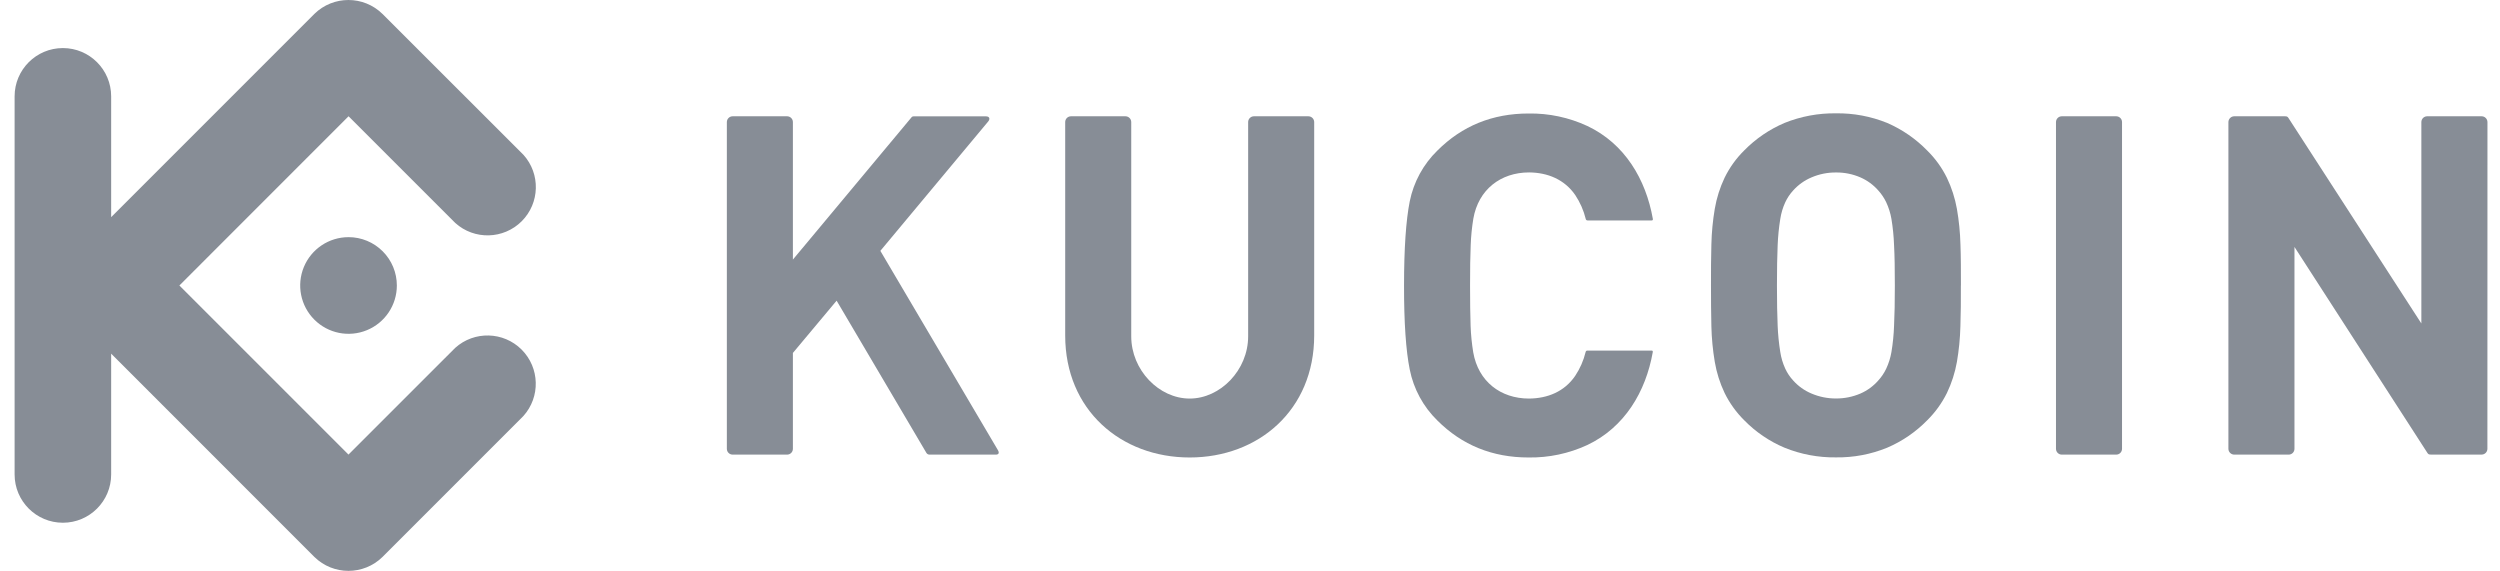 <svg width="127" height="29" viewBox="0 0 127 29" fill="none" xmlns="http://www.w3.org/2000/svg">
<path d="M99.615 14.503C99.615 13.762 99.615 13.066 99.591 12.422C99.575 11.815 99.515 11.21 99.411 10.612C99.314 10.066 99.144 9.535 98.904 9.035C98.65 8.519 98.312 8.05 97.902 7.647C97.321 7.052 96.63 6.575 95.867 6.244C95.041 5.91 94.157 5.744 93.266 5.757C92.373 5.745 91.485 5.911 90.656 6.244C89.888 6.571 89.192 7.045 88.608 7.64C88.199 8.043 87.862 8.512 87.61 9.028C87.372 9.528 87.204 10.059 87.111 10.605C87.01 11.204 86.952 11.809 86.938 12.416C86.922 13.059 86.914 13.756 86.918 14.496C86.922 15.237 86.918 15.928 86.938 16.576C86.952 17.182 87.01 17.787 87.111 18.386C87.204 18.932 87.372 19.463 87.61 19.963C87.863 20.478 88.2 20.948 88.608 21.351C89.191 21.947 89.887 22.42 90.656 22.744C91.484 23.08 92.372 23.247 93.266 23.235C94.157 23.248 95.042 23.081 95.867 22.744C96.63 22.418 97.321 21.944 97.902 21.351C98.311 20.947 98.649 20.478 98.904 19.963C99.144 19.463 99.314 18.932 99.411 18.386C99.513 17.789 99.573 17.186 99.588 16.581C99.608 15.934 99.618 15.241 99.612 14.502L99.615 14.503ZM96.258 14.503C96.258 15.323 96.246 16.007 96.218 16.55C96.203 16.997 96.158 17.442 96.085 17.882C96.035 18.176 95.945 18.462 95.819 18.731C95.716 18.948 95.581 19.149 95.419 19.326C95.169 19.613 94.859 19.84 94.51 19.992C94.119 20.16 93.697 20.245 93.27 20.243C92.842 20.245 92.418 20.16 92.024 19.992C91.667 19.843 91.348 19.615 91.091 19.326C90.928 19.15 90.793 18.949 90.692 18.731C90.568 18.461 90.483 18.176 90.438 17.882C90.367 17.441 90.323 16.997 90.305 16.55C90.281 16.007 90.269 15.324 90.269 14.503C90.269 13.682 90.281 12.998 90.305 12.454C90.323 12.008 90.367 11.563 90.438 11.122C90.483 10.829 90.568 10.543 90.692 10.274C90.794 10.056 90.928 9.855 91.091 9.678C91.349 9.39 91.667 9.162 92.024 9.012C92.417 8.843 92.842 8.758 93.27 8.762C93.697 8.757 94.119 8.843 94.51 9.012C94.859 9.165 95.169 9.392 95.419 9.678C95.581 9.856 95.715 10.057 95.819 10.274C95.945 10.543 96.035 10.829 96.085 11.122C96.158 11.563 96.202 12.008 96.218 12.454C96.248 12.996 96.258 13.681 96.258 14.503Z" fill="#878D96"/>
<path d="M126.363 6.201C126.361 6.04 126.231 5.909 126.069 5.907H123.299C123.137 5.908 123.006 6.039 123.005 6.201V16.432L116.251 5.99C116.206 5.919 116.166 5.907 116.066 5.907H113.498C113.336 5.909 113.206 6.04 113.203 6.201V22.802C113.206 22.963 113.336 23.093 113.498 23.095H116.266C116.427 23.094 116.558 22.963 116.559 22.802V12.545L123.314 23.011C123.36 23.081 123.398 23.093 123.499 23.093H126.066C126.228 23.093 126.359 22.962 126.36 22.8L126.363 6.201Z" fill="#878D96"/>
<path d="M107.799 6.201C107.799 6.039 107.667 5.908 107.505 5.907H104.738C104.576 5.908 104.445 6.039 104.444 6.201V22.8C104.445 22.963 104.576 23.094 104.738 23.095H107.505C107.667 23.094 107.799 22.963 107.799 22.8V6.201Z" fill="#878D96"/>
<path d="M74.679 14.503C74.679 13.677 74.688 12.99 74.712 12.442C74.728 11.996 74.773 11.551 74.845 11.11C75.101 9.632 76.233 8.759 77.679 8.759C78.622 8.767 79.477 9.116 80.023 9.91C80.27 10.281 80.451 10.692 80.556 11.125C80.564 11.17 80.606 11.202 80.652 11.198H83.909C83.955 11.198 83.973 11.166 83.965 11.121C83.609 9.105 82.534 7.295 80.634 6.399C79.701 5.966 78.682 5.75 77.653 5.766C75.819 5.766 74.275 6.394 73.019 7.649C72.302 8.348 71.813 9.247 71.615 10.228C71.423 11.194 71.326 12.619 71.325 14.502C71.323 16.384 71.42 17.808 71.615 18.773C71.811 19.756 72.299 20.657 73.015 21.358C74.27 22.613 75.814 23.24 77.649 23.24C78.678 23.256 79.697 23.04 80.63 22.609C82.53 21.712 83.605 19.902 83.961 17.886C83.969 17.84 83.951 17.809 83.905 17.809H80.646C80.6 17.804 80.558 17.836 80.55 17.882C80.445 18.315 80.265 18.726 80.018 19.096C79.472 19.895 78.616 20.24 77.673 20.247C76.228 20.247 75.096 19.376 74.84 17.897C74.768 17.456 74.723 17.011 74.707 16.565C74.688 16.015 74.679 15.326 74.679 14.503Z" fill="#878D96"/>
<path d="M40.279 6.201C40.279 6.039 40.147 5.908 39.985 5.907H37.218C37.056 5.908 36.925 6.039 36.924 6.201V22.802C36.925 22.963 37.057 23.094 37.218 23.095H39.985C40.147 23.094 40.278 22.963 40.279 22.802V17.929L42.5 15.274L47.061 23.007C47.096 23.064 47.159 23.098 47.226 23.095H50.588C50.743 23.095 50.771 22.999 50.694 22.867L44.722 12.743L50.201 6.171C50.311 6.038 50.265 5.911 50.091 5.911H46.416C46.372 5.908 46.328 5.928 46.302 5.964L40.279 13.187V6.201Z" fill="#878D96"/>
<path d="M60.436 20.247C58.879 20.247 57.467 18.805 57.467 17.084V6.201C57.466 6.039 57.335 5.908 57.173 5.907H54.406C54.244 5.908 54.112 6.039 54.112 6.201V17.042C54.112 20.832 56.946 23.24 60.436 23.24C63.926 23.24 66.761 20.832 66.761 17.042V6.201C66.76 6.04 66.629 5.909 66.466 5.907H63.699C63.537 5.909 63.406 6.04 63.406 6.201V17.084C63.406 18.804 61.992 20.247 60.436 20.247Z" fill="#878D96"/>
<path fill-rule="evenodd" clip-rule="evenodd" d="M9.113 14.503L17.702 23.093L23.124 17.672C24.093 16.799 25.576 16.838 26.499 17.76C27.421 18.683 27.46 20.166 26.587 21.135L19.433 28.291C18.472 29.236 16.93 29.236 15.969 28.291L5.647 17.966V24.103C5.647 25.457 4.549 26.555 3.195 26.555C1.84 26.555 0.742 25.457 0.742 24.103V4.895C0.742 3.54 1.84 2.442 3.195 2.442C4.549 2.442 5.647 3.54 5.647 4.895V11.032L15.968 0.709C16.929 -0.236 18.471 -0.236 19.431 0.709L26.591 7.864C27.464 8.833 27.425 10.316 26.503 11.239C25.58 12.161 24.097 12.2 23.128 11.327L17.706 5.906L9.113 14.503ZM17.706 12.048C16.713 12.047 15.818 12.645 15.437 13.562C15.057 14.48 15.267 15.536 15.969 16.238C16.671 16.941 17.727 17.151 18.644 16.771C19.562 16.391 20.16 15.496 20.16 14.503C20.16 13.852 19.902 13.227 19.442 12.767C18.982 12.306 18.357 12.047 17.706 12.047V12.048Z" fill="#878D96"/>
</svg>
